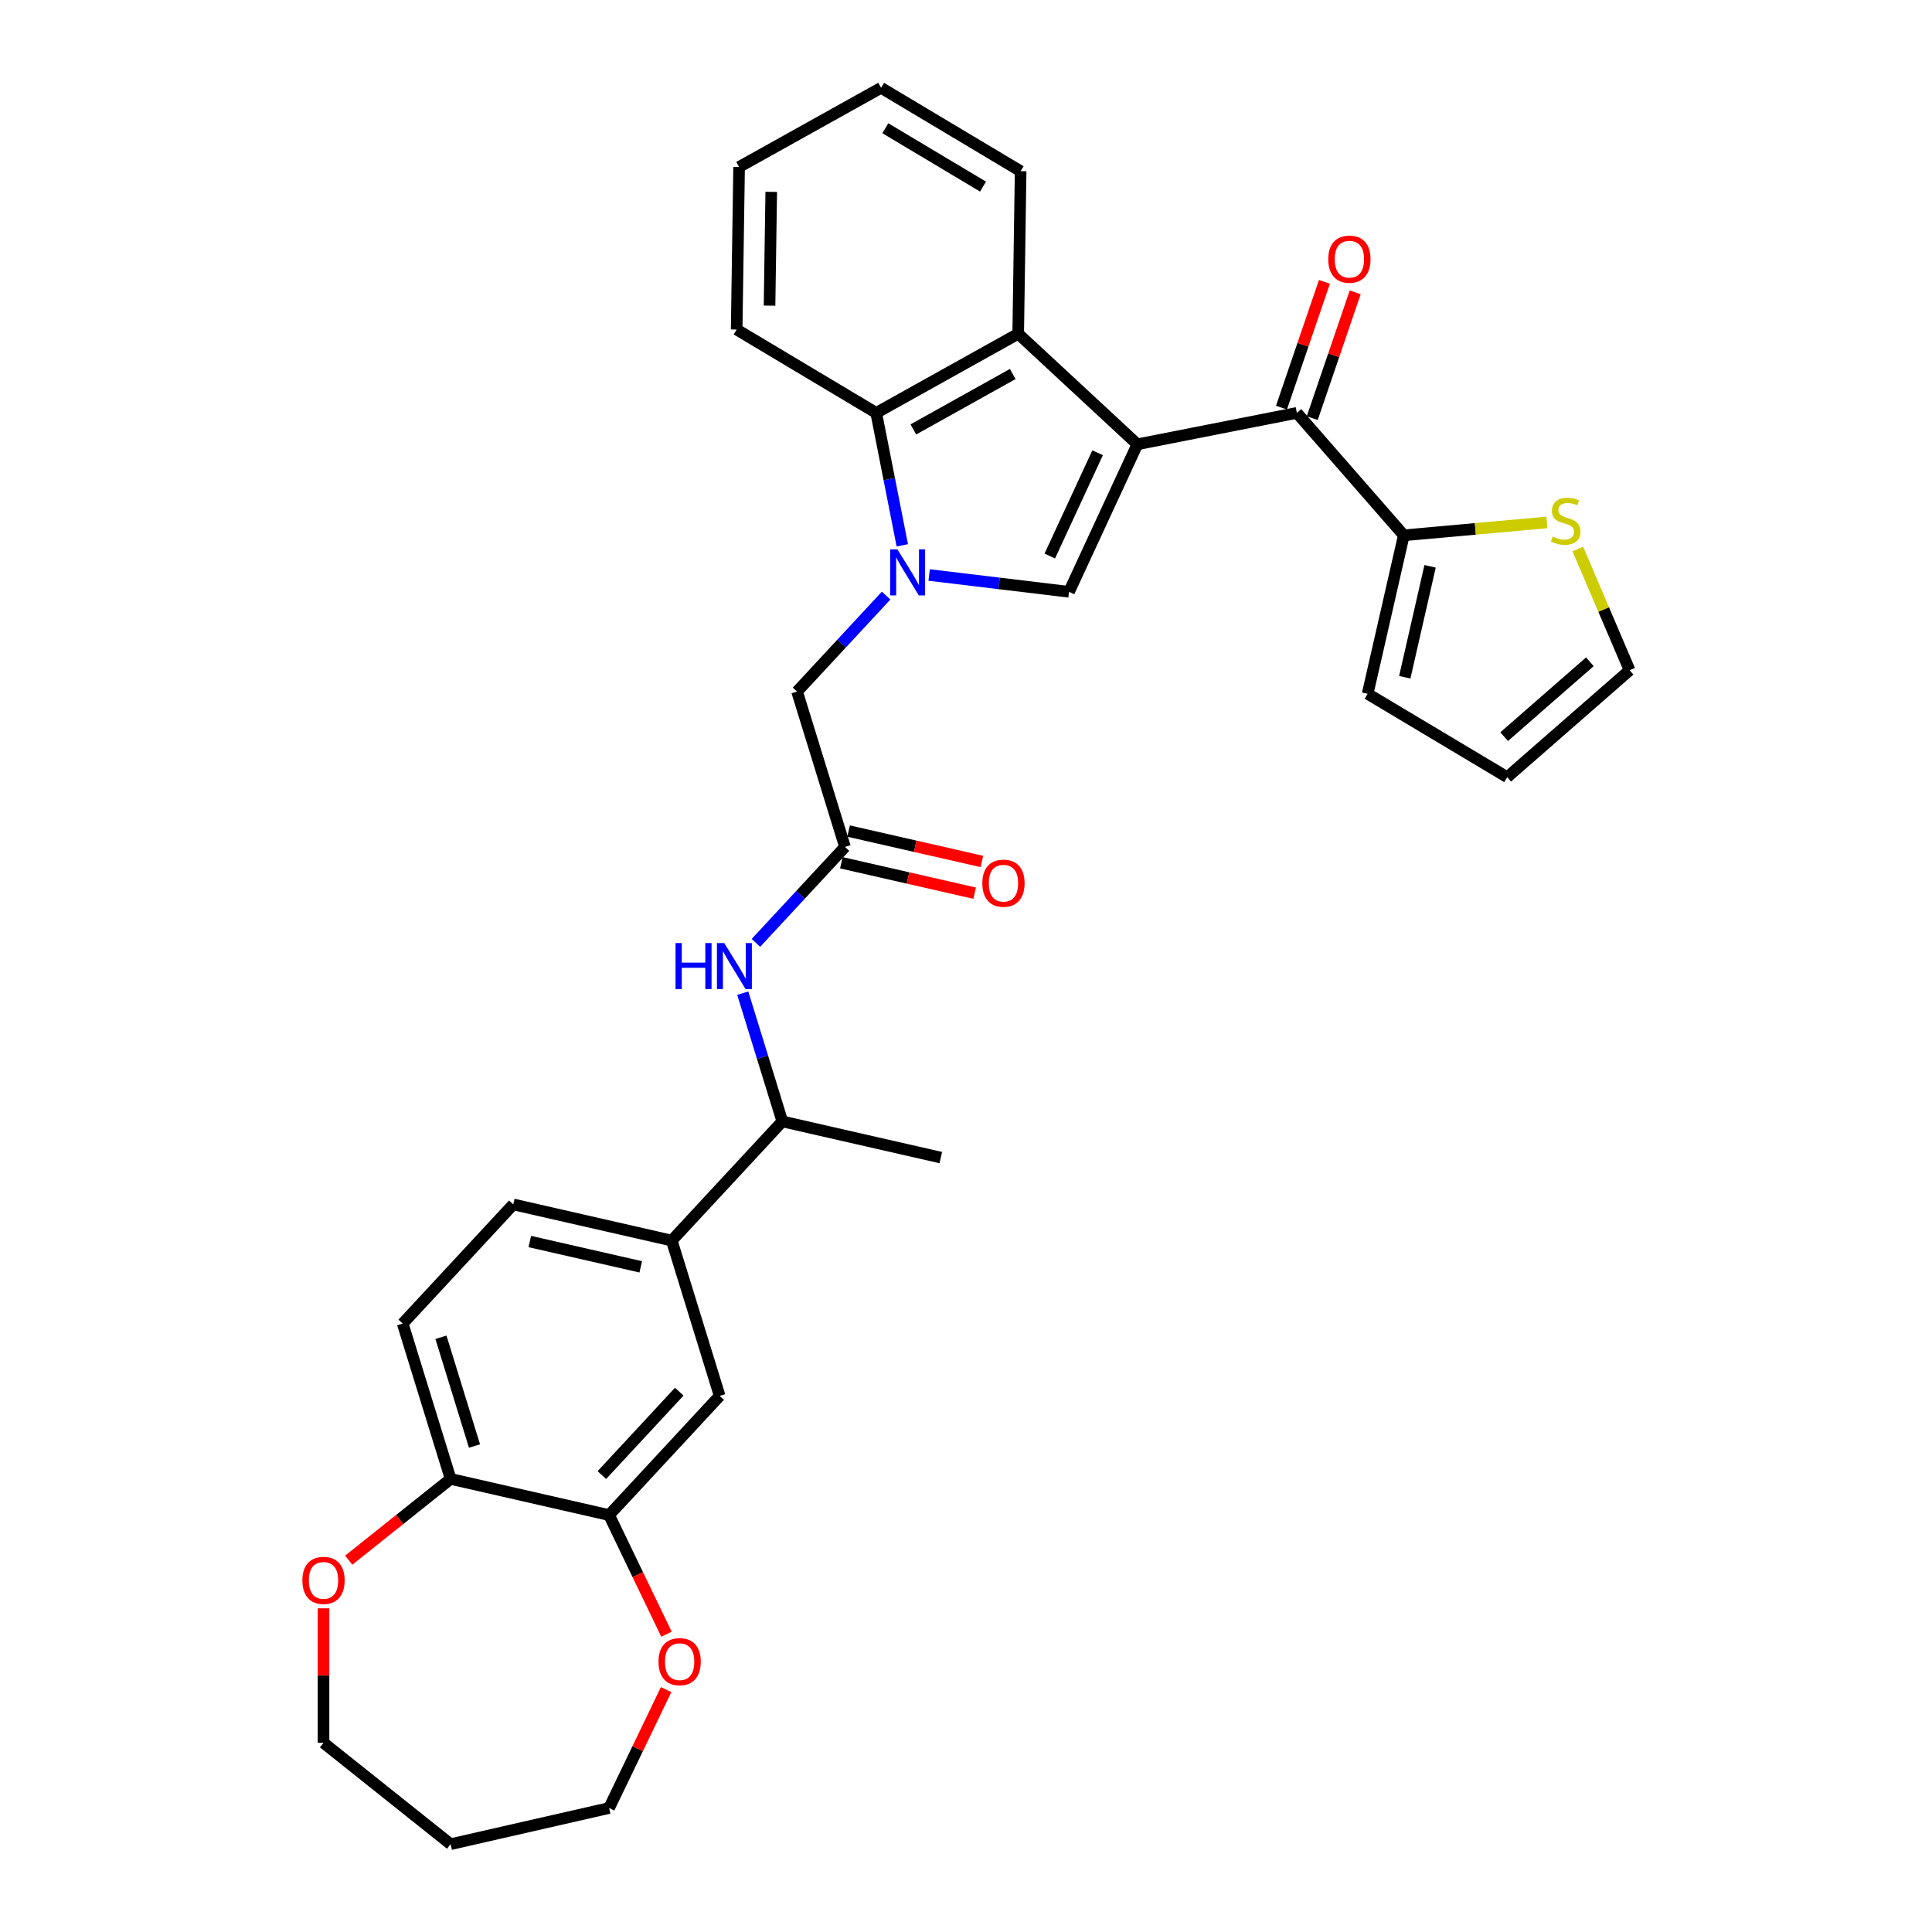 <?xml version='1.0' encoding='iso-8859-1'?>
<svg version='1.1' baseProfile='full'
              xmlns='http://www.w3.org/2000/svg'
                      xmlns:rdkit='http://www.rdkit.org/xml'
                      xmlns:xlink='http://www.w3.org/1999/xlink'
                  xml:space='preserve'
width='1000px' height='1000px' viewBox='0 0 1000 1000'>
<!-- END OF HEADER -->
<rect style='opacity:1.0;fill:#FFFFFF;stroke:none' width='1000' height='1000' x='0' y='0'> </rect>
<path class='bond-1' d='M 588.698,229.974 L 553.328,306.32' style='fill:none;fill-rule:evenodd;stroke:#000000;stroke-width:6px;stroke-linecap:butt;stroke-linejoin:miter;stroke-opacity:1' />
<path class='bond-1' d='M 568.123,234.352 L 543.365,287.794' style='fill:none;fill-rule:evenodd;stroke:#000000;stroke-width:6px;stroke-linecap:butt;stroke-linejoin:miter;stroke-opacity:1' />
<path class='bond-2' d='M 588.698,229.974 L 527.018,172.743' style='fill:none;fill-rule:evenodd;stroke:#000000;stroke-width:6px;stroke-linecap:butt;stroke-linejoin:miter;stroke-opacity:1' />
<path class='bond-3' d='M 588.698,229.974 L 671.253,213.713' style='fill:none;fill-rule:evenodd;stroke:#000000;stroke-width:6px;stroke-linecap:butt;stroke-linejoin:miter;stroke-opacity:1' />
<path class='bond-0' d='M 480.929,297.614 L 517.129,301.967' style='fill:none;fill-rule:evenodd;stroke:#0000FF;stroke-width:6px;stroke-linecap:butt;stroke-linejoin:miter;stroke-opacity:1' />
<path class='bond-0' d='M 517.129,301.967 L 553.328,306.32' style='fill:none;fill-rule:evenodd;stroke:#000000;stroke-width:6px;stroke-linecap:butt;stroke-linejoin:miter;stroke-opacity:1' />
<path class='bond-7' d='M 458.648,308.28 L 435.603,333.117' style='fill:none;fill-rule:evenodd;stroke:#0000FF;stroke-width:6px;stroke-linecap:butt;stroke-linejoin:miter;stroke-opacity:1' />
<path class='bond-7' d='M 435.603,333.117 L 412.558,357.954' style='fill:none;fill-rule:evenodd;stroke:#000000;stroke-width:6px;stroke-linecap:butt;stroke-linejoin:miter;stroke-opacity:1' />
<path class='bond-32' d='M 467.028,282.256 L 460.278,247.987' style='fill:none;fill-rule:evenodd;stroke:#0000FF;stroke-width:6px;stroke-linecap:butt;stroke-linejoin:miter;stroke-opacity:1' />
<path class='bond-32' d='M 460.278,247.987 L 453.528,213.719' style='fill:none;fill-rule:evenodd;stroke:#000000;stroke-width:6px;stroke-linecap:butt;stroke-linejoin:miter;stroke-opacity:1' />
<path class='bond-4' d='M 527.018,172.743 L 453.528,213.719' style='fill:none;fill-rule:evenodd;stroke:#000000;stroke-width:6px;stroke-linecap:butt;stroke-linejoin:miter;stroke-opacity:1' />
<path class='bond-4' d='M 524.19,193.587 L 472.747,222.27' style='fill:none;fill-rule:evenodd;stroke:#000000;stroke-width:6px;stroke-linecap:butt;stroke-linejoin:miter;stroke-opacity:1' />
<path class='bond-24' d='M 527.018,172.743 L 528.276,88.611' style='fill:none;fill-rule:evenodd;stroke:#000000;stroke-width:6px;stroke-linecap:butt;stroke-linejoin:miter;stroke-opacity:1' />
<path class='bond-5' d='M 671.253,213.713 L 726.613,277.077' style='fill:none;fill-rule:evenodd;stroke:#000000;stroke-width:6px;stroke-linecap:butt;stroke-linejoin:miter;stroke-opacity:1' />
<path class='bond-15' d='M 679.216,216.432 L 690.333,183.881' style='fill:none;fill-rule:evenodd;stroke:#000000;stroke-width:6px;stroke-linecap:butt;stroke-linejoin:miter;stroke-opacity:1' />
<path class='bond-15' d='M 690.333,183.881 L 701.451,151.33' style='fill:none;fill-rule:evenodd;stroke:#FF0000;stroke-width:6px;stroke-linecap:butt;stroke-linejoin:miter;stroke-opacity:1' />
<path class='bond-15' d='M 663.291,210.993 L 674.408,178.442' style='fill:none;fill-rule:evenodd;stroke:#000000;stroke-width:6px;stroke-linecap:butt;stroke-linejoin:miter;stroke-opacity:1' />
<path class='bond-15' d='M 674.408,178.442 L 685.526,145.891' style='fill:none;fill-rule:evenodd;stroke:#FF0000;stroke-width:6px;stroke-linecap:butt;stroke-linejoin:miter;stroke-opacity:1' />
<path class='bond-25' d='M 453.528,213.719 L 381.297,170.563' style='fill:none;fill-rule:evenodd;stroke:#000000;stroke-width:6px;stroke-linecap:butt;stroke-linejoin:miter;stroke-opacity:1' />
<path class='bond-10' d='M 726.613,277.077 L 763.643,273.745' style='fill:none;fill-rule:evenodd;stroke:#000000;stroke-width:6px;stroke-linecap:butt;stroke-linejoin:miter;stroke-opacity:1' />
<path class='bond-10' d='M 763.643,273.745 L 800.672,270.412' style='fill:none;fill-rule:evenodd;stroke:#CCCC00;stroke-width:6px;stroke-linecap:butt;stroke-linejoin:miter;stroke-opacity:1' />
<path class='bond-17' d='M 726.613,277.077 L 707.89,359.109' style='fill:none;fill-rule:evenodd;stroke:#000000;stroke-width:6px;stroke-linecap:butt;stroke-linejoin:miter;stroke-opacity:1' />
<path class='bond-17' d='M 740.211,293.127 L 727.105,350.549' style='fill:none;fill-rule:evenodd;stroke:#000000;stroke-width:6px;stroke-linecap:butt;stroke-linejoin:miter;stroke-opacity:1' />
<path class='bond-6' d='M 437.359,438.357 L 412.558,357.954' style='fill:none;fill-rule:evenodd;stroke:#000000;stroke-width:6px;stroke-linecap:butt;stroke-linejoin:miter;stroke-opacity:1' />
<path class='bond-8' d='M 437.359,438.357 L 414.314,463.194' style='fill:none;fill-rule:evenodd;stroke:#000000;stroke-width:6px;stroke-linecap:butt;stroke-linejoin:miter;stroke-opacity:1' />
<path class='bond-8' d='M 414.314,463.194 L 391.269,488.031' style='fill:none;fill-rule:evenodd;stroke:#0000FF;stroke-width:6px;stroke-linecap:butt;stroke-linejoin:miter;stroke-opacity:1' />
<path class='bond-20' d='M 435.487,446.561 L 469.982,454.434' style='fill:none;fill-rule:evenodd;stroke:#000000;stroke-width:6px;stroke-linecap:butt;stroke-linejoin:miter;stroke-opacity:1' />
<path class='bond-20' d='M 469.982,454.434 L 504.477,462.307' style='fill:none;fill-rule:evenodd;stroke:#FF0000;stroke-width:6px;stroke-linecap:butt;stroke-linejoin:miter;stroke-opacity:1' />
<path class='bond-20' d='M 439.231,430.154 L 473.726,438.028' style='fill:none;fill-rule:evenodd;stroke:#000000;stroke-width:6px;stroke-linecap:butt;stroke-linejoin:miter;stroke-opacity:1' />
<path class='bond-20' d='M 473.726,438.028 L 508.221,445.901' style='fill:none;fill-rule:evenodd;stroke:#FF0000;stroke-width:6px;stroke-linecap:butt;stroke-linejoin:miter;stroke-opacity:1' />
<path class='bond-14' d='M 384.452,514.056 L 394.691,547.248' style='fill:none;fill-rule:evenodd;stroke:#0000FF;stroke-width:6px;stroke-linecap:butt;stroke-linejoin:miter;stroke-opacity:1' />
<path class='bond-14' d='M 394.691,547.248 L 404.93,580.441' style='fill:none;fill-rule:evenodd;stroke:#000000;stroke-width:6px;stroke-linecap:butt;stroke-linejoin:miter;stroke-opacity:1' />
<path class='bond-9' d='M 315.269,784.204 L 372.5,722.524' style='fill:none;fill-rule:evenodd;stroke:#000000;stroke-width:6px;stroke-linecap:butt;stroke-linejoin:miter;stroke-opacity:1' />
<path class='bond-9' d='M 311.518,763.506 L 351.579,720.33' style='fill:none;fill-rule:evenodd;stroke:#000000;stroke-width:6px;stroke-linecap:butt;stroke-linejoin:miter;stroke-opacity:1' />
<path class='bond-16' d='M 315.269,784.204 L 330.115,815.033' style='fill:none;fill-rule:evenodd;stroke:#000000;stroke-width:6px;stroke-linecap:butt;stroke-linejoin:miter;stroke-opacity:1' />
<path class='bond-16' d='M 330.115,815.033 L 344.961,845.861' style='fill:none;fill-rule:evenodd;stroke:#FF0000;stroke-width:6px;stroke-linecap:butt;stroke-linejoin:miter;stroke-opacity:1' />
<path class='bond-35' d='M 315.269,784.204 L 233.237,765.481' style='fill:none;fill-rule:evenodd;stroke:#000000;stroke-width:6px;stroke-linecap:butt;stroke-linejoin:miter;stroke-opacity:1' />
<path class='bond-18' d='M 816.666,284.159 L 830.076,315.532' style='fill:none;fill-rule:evenodd;stroke:#CCCC00;stroke-width:6px;stroke-linecap:butt;stroke-linejoin:miter;stroke-opacity:1' />
<path class='bond-18' d='M 830.076,315.532 L 843.486,346.905' style='fill:none;fill-rule:evenodd;stroke:#000000;stroke-width:6px;stroke-linecap:butt;stroke-linejoin:miter;stroke-opacity:1' />
<path class='bond-11' d='M 347.699,642.121 L 404.93,580.441' style='fill:none;fill-rule:evenodd;stroke:#000000;stroke-width:6px;stroke-linecap:butt;stroke-linejoin:miter;stroke-opacity:1' />
<path class='bond-12' d='M 347.699,642.121 L 372.5,722.524' style='fill:none;fill-rule:evenodd;stroke:#000000;stroke-width:6px;stroke-linecap:butt;stroke-linejoin:miter;stroke-opacity:1' />
<path class='bond-21' d='M 347.699,642.121 L 265.667,623.398' style='fill:none;fill-rule:evenodd;stroke:#000000;stroke-width:6px;stroke-linecap:butt;stroke-linejoin:miter;stroke-opacity:1' />
<path class='bond-21' d='M 331.649,655.719 L 274.227,642.613' style='fill:none;fill-rule:evenodd;stroke:#000000;stroke-width:6px;stroke-linecap:butt;stroke-linejoin:miter;stroke-opacity:1' />
<path class='bond-13' d='M 233.237,765.481 L 208.436,685.078' style='fill:none;fill-rule:evenodd;stroke:#000000;stroke-width:6px;stroke-linecap:butt;stroke-linejoin:miter;stroke-opacity:1' />
<path class='bond-13' d='M 245.598,748.46 L 228.237,692.178' style='fill:none;fill-rule:evenodd;stroke:#000000;stroke-width:6px;stroke-linecap:butt;stroke-linejoin:miter;stroke-opacity:1' />
<path class='bond-19' d='M 233.237,765.481 L 206.866,786.512' style='fill:none;fill-rule:evenodd;stroke:#000000;stroke-width:6px;stroke-linecap:butt;stroke-linejoin:miter;stroke-opacity:1' />
<path class='bond-19' d='M 206.866,786.512 L 180.495,807.542' style='fill:none;fill-rule:evenodd;stroke:#FF0000;stroke-width:6px;stroke-linecap:butt;stroke-linejoin:miter;stroke-opacity:1' />
<path class='bond-29' d='M 404.93,580.441 L 486.961,599.164' style='fill:none;fill-rule:evenodd;stroke:#000000;stroke-width:6px;stroke-linecap:butt;stroke-linejoin:miter;stroke-opacity:1' />
<path class='bond-27' d='M 344.783,874.536 L 330.026,905.179' style='fill:none;fill-rule:evenodd;stroke:#FF0000;stroke-width:6px;stroke-linecap:butt;stroke-linejoin:miter;stroke-opacity:1' />
<path class='bond-27' d='M 330.026,905.179 L 315.269,935.822' style='fill:none;fill-rule:evenodd;stroke:#000000;stroke-width:6px;stroke-linecap:butt;stroke-linejoin:miter;stroke-opacity:1' />
<path class='bond-22' d='M 707.89,359.109 L 780.121,402.265' style='fill:none;fill-rule:evenodd;stroke:#000000;stroke-width:6px;stroke-linecap:butt;stroke-linejoin:miter;stroke-opacity:1' />
<path class='bond-33' d='M 843.486,346.905 L 780.121,402.265' style='fill:none;fill-rule:evenodd;stroke:#000000;stroke-width:6px;stroke-linecap:butt;stroke-linejoin:miter;stroke-opacity:1' />
<path class='bond-33' d='M 822.909,342.536 L 778.554,381.288' style='fill:none;fill-rule:evenodd;stroke:#000000;stroke-width:6px;stroke-linecap:butt;stroke-linejoin:miter;stroke-opacity:1' />
<path class='bond-28' d='M 167.453,832.465 L 167.453,867.275' style='fill:none;fill-rule:evenodd;stroke:#FF0000;stroke-width:6px;stroke-linecap:butt;stroke-linejoin:miter;stroke-opacity:1' />
<path class='bond-28' d='M 167.453,867.275 L 167.453,902.084' style='fill:none;fill-rule:evenodd;stroke:#000000;stroke-width:6px;stroke-linecap:butt;stroke-linejoin:miter;stroke-opacity:1' />
<path class='bond-23' d='M 265.667,623.398 L 208.436,685.078' style='fill:none;fill-rule:evenodd;stroke:#000000;stroke-width:6px;stroke-linecap:butt;stroke-linejoin:miter;stroke-opacity:1' />
<path class='bond-30' d='M 528.276,88.611 L 456.045,45.455' style='fill:none;fill-rule:evenodd;stroke:#000000;stroke-width:6px;stroke-linecap:butt;stroke-linejoin:miter;stroke-opacity:1' />
<path class='bond-30' d='M 508.811,96.584 L 458.249,66.374' style='fill:none;fill-rule:evenodd;stroke:#000000;stroke-width:6px;stroke-linecap:butt;stroke-linejoin:miter;stroke-opacity:1' />
<path class='bond-34' d='M 381.297,170.563 L 382.555,86.43' style='fill:none;fill-rule:evenodd;stroke:#000000;stroke-width:6px;stroke-linecap:butt;stroke-linejoin:miter;stroke-opacity:1' />
<path class='bond-34' d='M 398.312,158.195 L 399.193,99.302' style='fill:none;fill-rule:evenodd;stroke:#000000;stroke-width:6px;stroke-linecap:butt;stroke-linejoin:miter;stroke-opacity:1' />
<path class='bond-26' d='M 233.237,954.545 L 315.269,935.822' style='fill:none;fill-rule:evenodd;stroke:#000000;stroke-width:6px;stroke-linecap:butt;stroke-linejoin:miter;stroke-opacity:1' />
<path class='bond-36' d='M 233.237,954.545 L 167.453,902.084' style='fill:none;fill-rule:evenodd;stroke:#000000;stroke-width:6px;stroke-linecap:butt;stroke-linejoin:miter;stroke-opacity:1' />
<path class='bond-31' d='M 456.045,45.455 L 382.555,86.43' style='fill:none;fill-rule:evenodd;stroke:#000000;stroke-width:6px;stroke-linecap:butt;stroke-linejoin:miter;stroke-opacity:1' />
<path  class='atom-1' d='M 464.521 284.36
L 472.33 296.981
Q 473.104 298.226, 474.349 300.481
Q 475.595 302.736, 475.662 302.871
L 475.662 284.36
L 478.826 284.36
L 478.826 308.188
L 475.561 308.188
L 467.18 294.389
Q 466.204 292.774, 465.161 290.923
Q 464.151 289.072, 463.848 288.499
L 463.848 308.188
L 460.752 308.188
L 460.752 284.36
L 464.521 284.36
' fill='#0000FF'/>
<path  class='atom-9' d='M 349.652 488.123
L 352.883 488.123
L 352.883 498.254
L 365.067 498.254
L 365.067 488.123
L 368.298 488.123
L 368.298 511.952
L 365.067 511.952
L 365.067 500.946
L 352.883 500.946
L 352.883 511.952
L 349.652 511.952
L 349.652 488.123
' fill='#0000FF'/>
<path  class='atom-9' d='M 374.861 488.123
L 382.669 500.744
Q 383.444 501.99, 384.689 504.245
Q 385.934 506.5, 386.001 506.634
L 386.001 488.123
L 389.165 488.123
L 389.165 511.952
L 385.9 511.952
L 377.52 498.153
Q 376.544 496.537, 375.501 494.686
Q 374.491 492.835, 374.188 492.263
L 374.188 511.952
L 371.092 511.952
L 371.092 488.123
L 374.861 488.123
' fill='#0000FF'/>
<path  class='atom-11' d='M 803.685 277.713
Q 803.954 277.814, 805.065 278.286
Q 806.175 278.757, 807.387 279.06
Q 808.632 279.329, 809.844 279.329
Q 812.099 279.329, 813.411 278.252
Q 814.724 277.141, 814.724 275.223
Q 814.724 273.91, 814.051 273.102
Q 813.411 272.295, 812.402 271.857
Q 811.392 271.42, 809.709 270.915
Q 807.589 270.275, 806.31 269.669
Q 805.065 269.064, 804.156 267.785
Q 803.281 266.506, 803.281 264.352
Q 803.281 261.356, 805.3 259.505
Q 807.353 257.654, 811.392 257.654
Q 814.152 257.654, 817.282 258.967
L 816.508 261.558
Q 813.647 260.38, 811.493 260.38
Q 809.171 260.38, 807.892 261.356
Q 806.613 262.299, 806.646 263.948
Q 806.646 265.227, 807.286 266.001
Q 807.959 266.775, 808.901 267.213
Q 809.877 267.65, 811.493 268.155
Q 813.647 268.828, 814.926 269.501
Q 816.205 270.174, 817.114 271.554
Q 818.056 272.901, 818.056 275.223
Q 818.056 278.521, 815.835 280.305
Q 813.647 282.055, 809.978 282.055
Q 807.858 282.055, 806.243 281.584
Q 804.661 281.146, 802.776 280.372
L 803.685 277.713
' fill='#CCCC00'/>
<path  class='atom-16' d='M 687.51 134.155
Q 687.51 128.433, 690.337 125.236
Q 693.164 122.038, 698.449 122.038
Q 703.733 122.038, 706.56 125.236
Q 709.387 128.433, 709.387 134.155
Q 709.387 139.944, 706.526 143.242
Q 703.665 146.507, 698.449 146.507
Q 693.198 146.507, 690.337 143.242
Q 687.51 139.977, 687.51 134.155
M 698.449 143.814
Q 702.083 143.814, 704.036 141.391
Q 706.021 138.934, 706.021 134.155
Q 706.021 129.476, 704.036 127.12
Q 702.083 124.731, 698.449 124.731
Q 694.814 124.731, 692.828 127.087
Q 690.876 129.443, 690.876 134.155
Q 690.876 138.967, 692.828 141.391
Q 694.814 143.814, 698.449 143.814
' fill='#FF0000'/>
<path  class='atom-17' d='M 340.838 860.081
Q 340.838 854.359, 343.666 851.162
Q 346.493 847.964, 351.777 847.964
Q 357.061 847.964, 359.888 851.162
Q 362.715 854.359, 362.715 860.081
Q 362.715 865.87, 359.854 869.168
Q 356.994 872.433, 351.777 872.433
Q 346.526 872.433, 343.666 869.168
Q 340.838 865.903, 340.838 860.081
M 351.777 869.74
Q 355.412 869.74, 357.364 867.317
Q 359.35 864.86, 359.35 860.081
Q 359.35 855.402, 357.364 853.046
Q 355.412 850.657, 351.777 850.657
Q 348.142 850.657, 346.156 853.013
Q 344.204 855.369, 344.204 860.081
Q 344.204 864.894, 346.156 867.317
Q 348.142 869.74, 351.777 869.74
' fill='#FF0000'/>
<path  class='atom-20' d='M 156.514 818.01
Q 156.514 812.288, 159.342 809.091
Q 162.169 805.894, 167.453 805.894
Q 172.737 805.894, 175.564 809.091
Q 178.391 812.288, 178.391 818.01
Q 178.391 823.799, 175.53 827.097
Q 172.67 830.362, 167.453 830.362
Q 162.202 830.362, 159.342 827.097
Q 156.514 823.832, 156.514 818.01
M 167.453 827.669
Q 171.088 827.669, 173.04 825.246
Q 175.025 822.789, 175.025 818.01
Q 175.025 813.332, 173.04 810.976
Q 171.088 808.586, 167.453 808.586
Q 163.818 808.586, 161.832 810.942
Q 159.88 813.298, 159.88 818.01
Q 159.88 822.823, 161.832 825.246
Q 163.818 827.669, 167.453 827.669
' fill='#FF0000'/>
<path  class='atom-21' d='M 508.453 457.148
Q 508.453 451.426, 511.28 448.229
Q 514.107 445.032, 519.391 445.032
Q 524.675 445.032, 527.502 448.229
Q 530.329 451.426, 530.329 457.148
Q 530.329 462.937, 527.469 466.235
Q 524.608 469.5, 519.391 469.5
Q 514.141 469.5, 511.28 466.235
Q 508.453 462.971, 508.453 457.148
M 519.391 466.807
Q 523.026 466.807, 524.978 464.384
Q 526.964 461.927, 526.964 457.148
Q 526.964 452.47, 524.978 450.114
Q 523.026 447.724, 519.391 447.724
Q 515.756 447.724, 513.77 450.08
Q 511.818 452.436, 511.818 457.148
Q 511.818 461.961, 513.77 464.384
Q 515.756 466.807, 519.391 466.807
' fill='#FF0000'/>
</svg>
